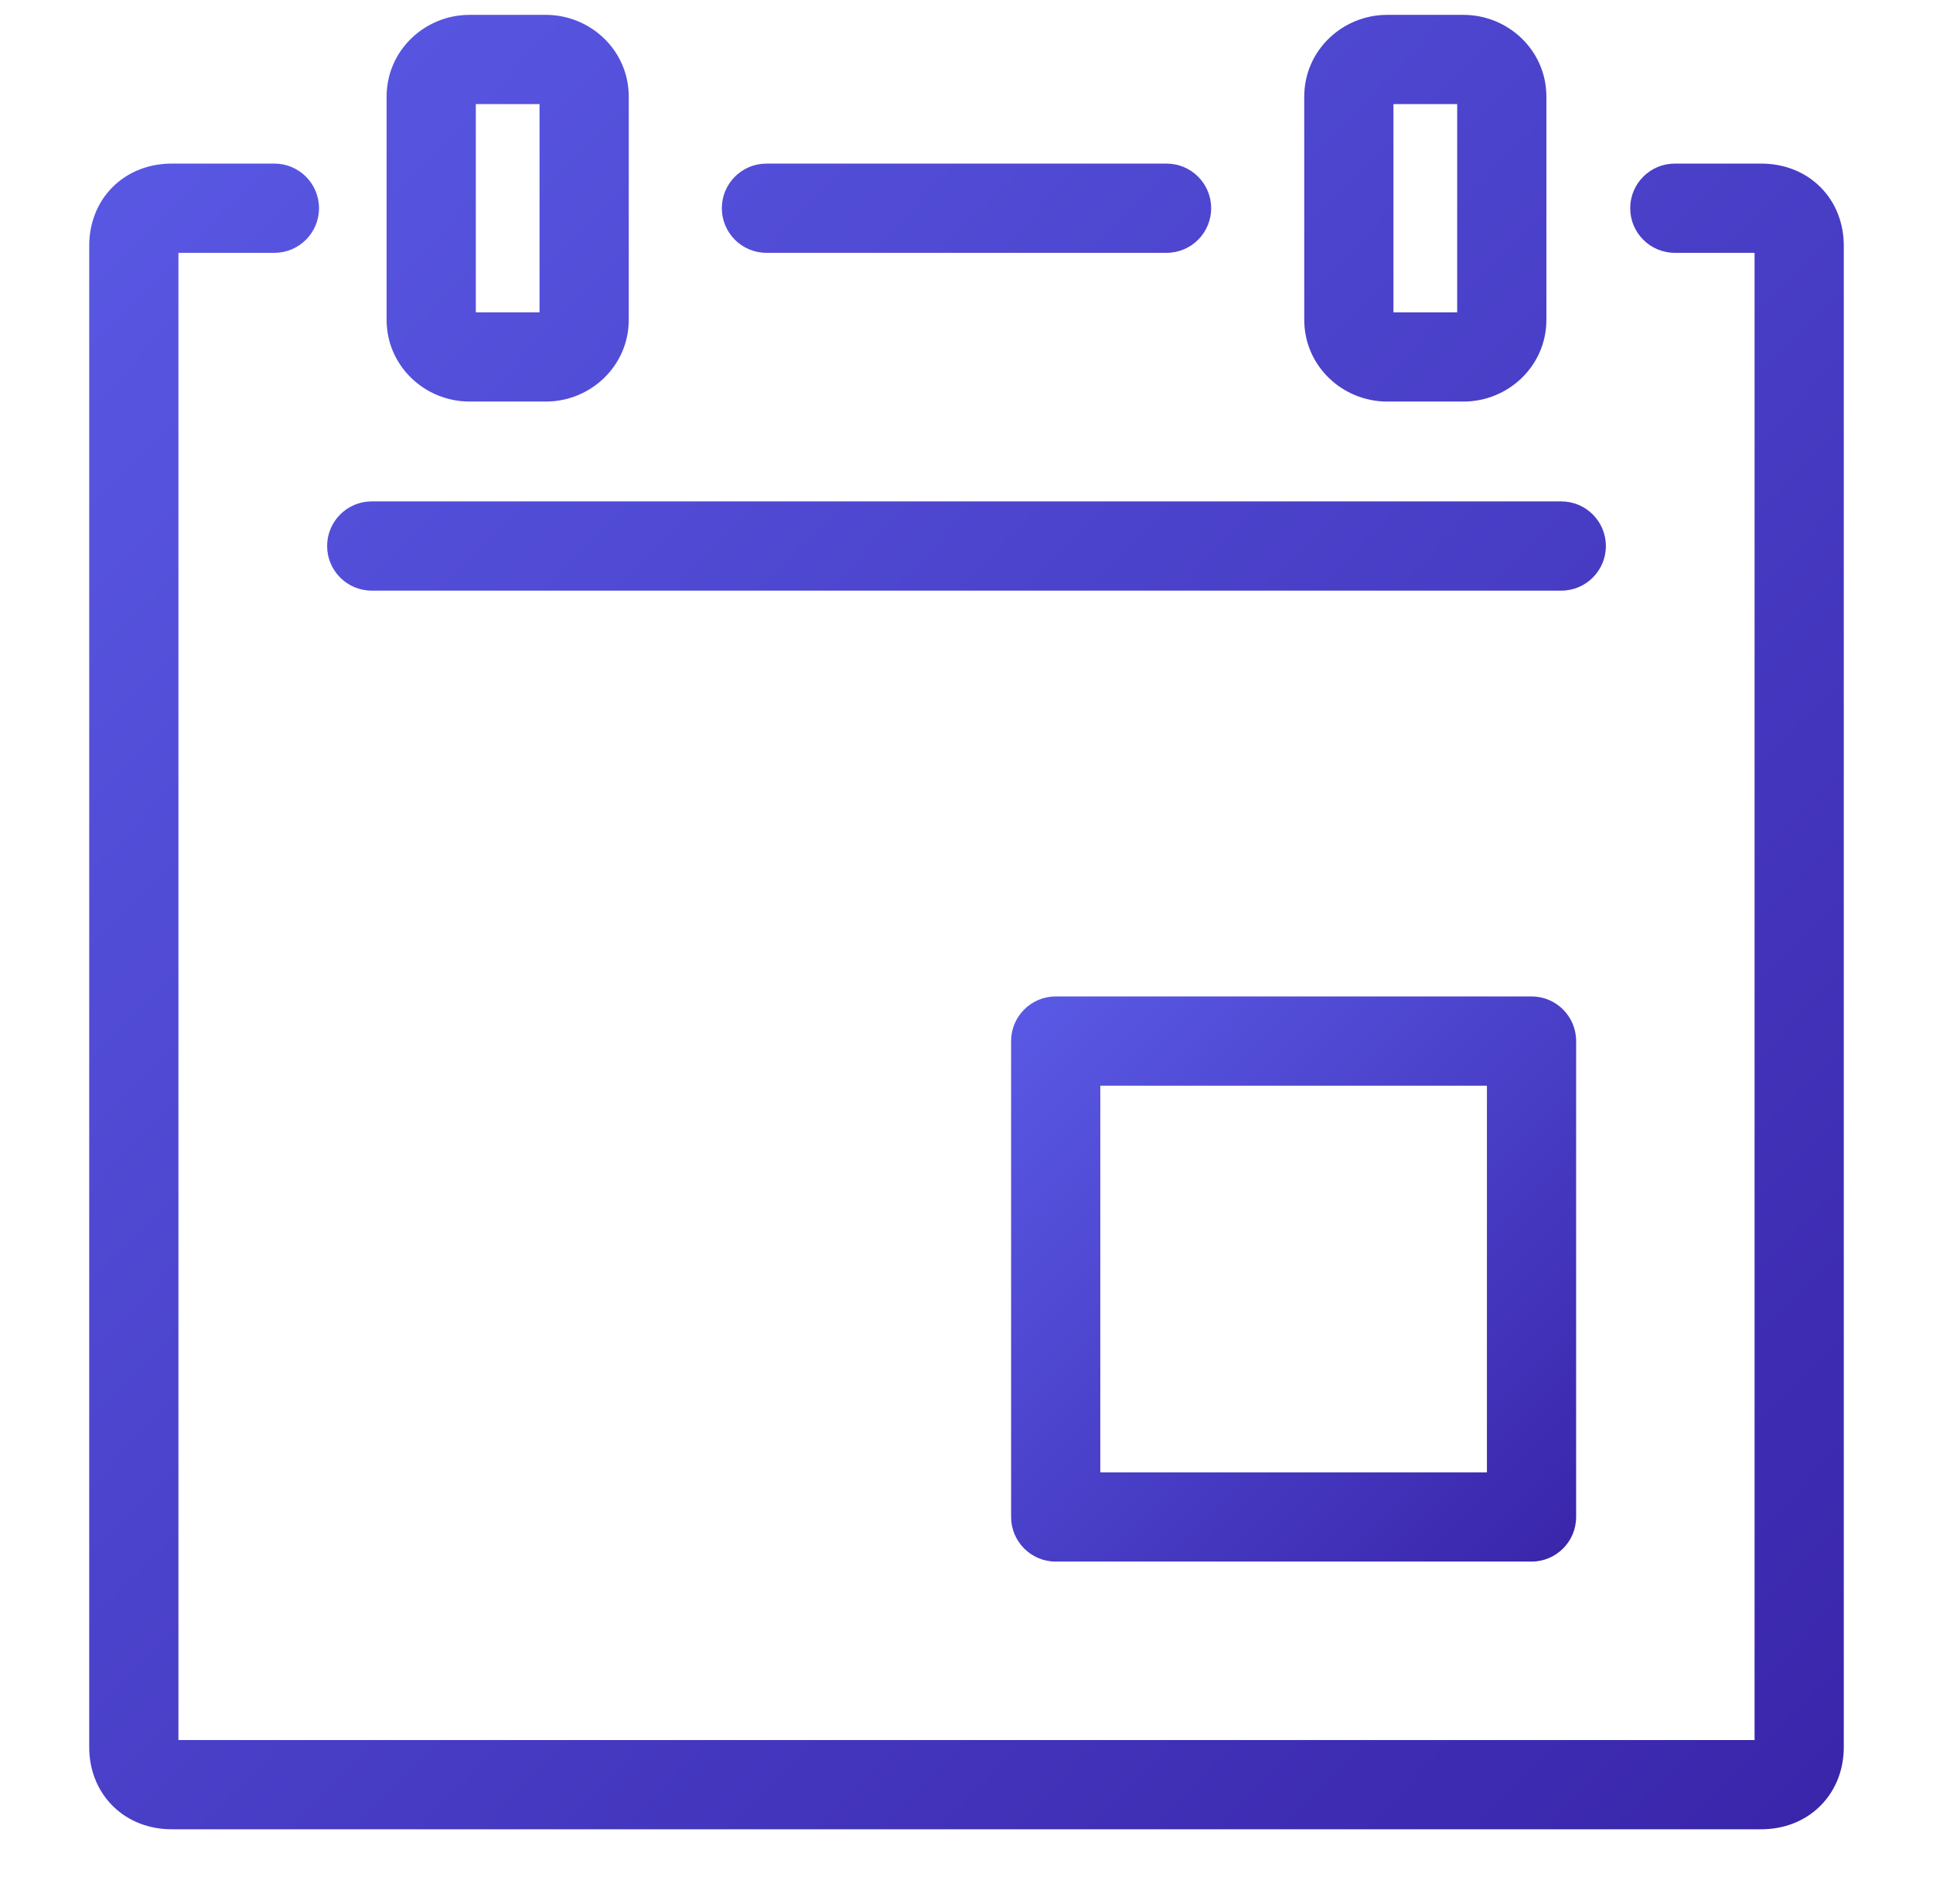 <svg width="65" height="64" viewBox="0 0 65 64" fill="none" xmlns="http://www.w3.org/2000/svg">
<path fill-rule="evenodd" clip-rule="evenodd" d="M34 35C34 34.172 34.672 33.5 35.5 33.5H51.5C52.328 33.5 53 34.172 53 35V51C53 51.828 52.328 52.5 51.5 52.5H35.5C34.672 52.5 34 51.828 34 51V35ZM37 36.5V49.5H50V36.5H37Z" fill="url(#paint0_linear_3158_10507)"/>
<path fill-rule="evenodd" clip-rule="evenodd" d="M15.786 0.5C14.288 0.5 13 1.692 13 3.25V10.75C13 12.308 14.288 13.5 15.786 13.5H18.357C19.855 13.5 21.143 12.308 21.143 10.75V3.25C21.143 1.692 19.855 0.5 18.357 0.5H15.786ZM18.143 10.5H16V3.5H18.143V10.5Z" fill="url(#paint1_linear_3158_10507)"/>
<path fill-rule="evenodd" clip-rule="evenodd" d="M46.643 0.5C45.145 0.5 43.857 1.692 43.857 3.25V10.75C43.857 12.308 45.145 13.5 46.643 13.5H49.214C50.712 13.5 52 12.308 52 10.75V3.25C52 1.692 50.712 0.5 49.214 0.5H46.643ZM49 10.5H46.857V3.5H49V10.5Z" fill="url(#paint2_linear_3158_10507)"/>
<path d="M5.773 5.5C5.054 5.5 4.337 5.744 3.794 6.282C3.25 6.821 3 7.539 3 8.262V58.738C3 59.461 3.25 60.179 3.794 60.718C4.337 61.256 5.054 61.5 5.773 61.5H59.227C59.946 61.5 60.663 61.256 61.206 60.718C61.75 60.179 62 59.461 62 58.738V8.262C62 7.539 61.75 6.821 61.206 6.282C60.663 5.744 59.946 5.5 59.227 5.5H56.318C55.49 5.5 54.818 6.172 54.818 7C54.818 7.828 55.49 8.5 56.318 8.5H59V58.5H6V8.5H9.227C10.056 8.5 10.727 7.828 10.727 7C10.727 6.172 10.056 5.5 9.227 5.5H5.773Z" fill="url(#paint3_linear_3158_10507)"/>
<path d="M25.773 5.5C24.944 5.5 24.273 6.172 24.273 7C24.273 7.828 24.944 8.5 25.773 8.5H39.227C40.056 8.5 40.727 7.828 40.727 7C40.727 6.172 40.056 5.5 39.227 5.5H25.773Z" fill="url(#paint4_linear_3158_10507)"/>
<path d="M12.5 16.857C11.672 16.857 11 17.529 11 18.357C11 19.186 11.672 19.857 12.5 19.857H52.5C53.328 19.857 54 19.186 54 18.357C54 17.529 53.328 16.857 52.5 16.857H12.5Z" fill="url(#paint5_linear_3158_10507)"/>
<defs>
<linearGradient id="paint0_linear_3158_10507" x1="34" y1="33.5" x2="53" y2="52.5" gradientUnits="userSpaceOnUse">
<stop stop-color="#5A5AE6"/>
<stop offset="1" stop-color="#3925AA"/>
</linearGradient>
<linearGradient id="paint1_linear_3158_10507" x1="3" y1="0.5" x2="63.966" y2="59.467" gradientUnits="userSpaceOnUse">
<stop stop-color="#5A5AE6"/>
<stop offset="1" stop-color="#3925AA"/>
</linearGradient>
<linearGradient id="paint2_linear_3158_10507" x1="3" y1="0.5" x2="63.966" y2="59.467" gradientUnits="userSpaceOnUse">
<stop stop-color="#5A5AE6"/>
<stop offset="1" stop-color="#3925AA"/>
</linearGradient>
<linearGradient id="paint3_linear_3158_10507" x1="3" y1="0.5" x2="63.966" y2="59.467" gradientUnits="userSpaceOnUse">
<stop stop-color="#5A5AE6"/>
<stop offset="1" stop-color="#3925AA"/>
</linearGradient>
<linearGradient id="paint4_linear_3158_10507" x1="3" y1="0.5" x2="63.966" y2="59.467" gradientUnits="userSpaceOnUse">
<stop stop-color="#5A5AE6"/>
<stop offset="1" stop-color="#3925AA"/>
</linearGradient>
<linearGradient id="paint5_linear_3158_10507" x1="3" y1="0.5" x2="63.966" y2="59.467" gradientUnits="userSpaceOnUse">
<stop stop-color="#5A5AE6"/>
<stop offset="1" stop-color="#3925AA"/>
</linearGradient>
</defs>
</svg>
